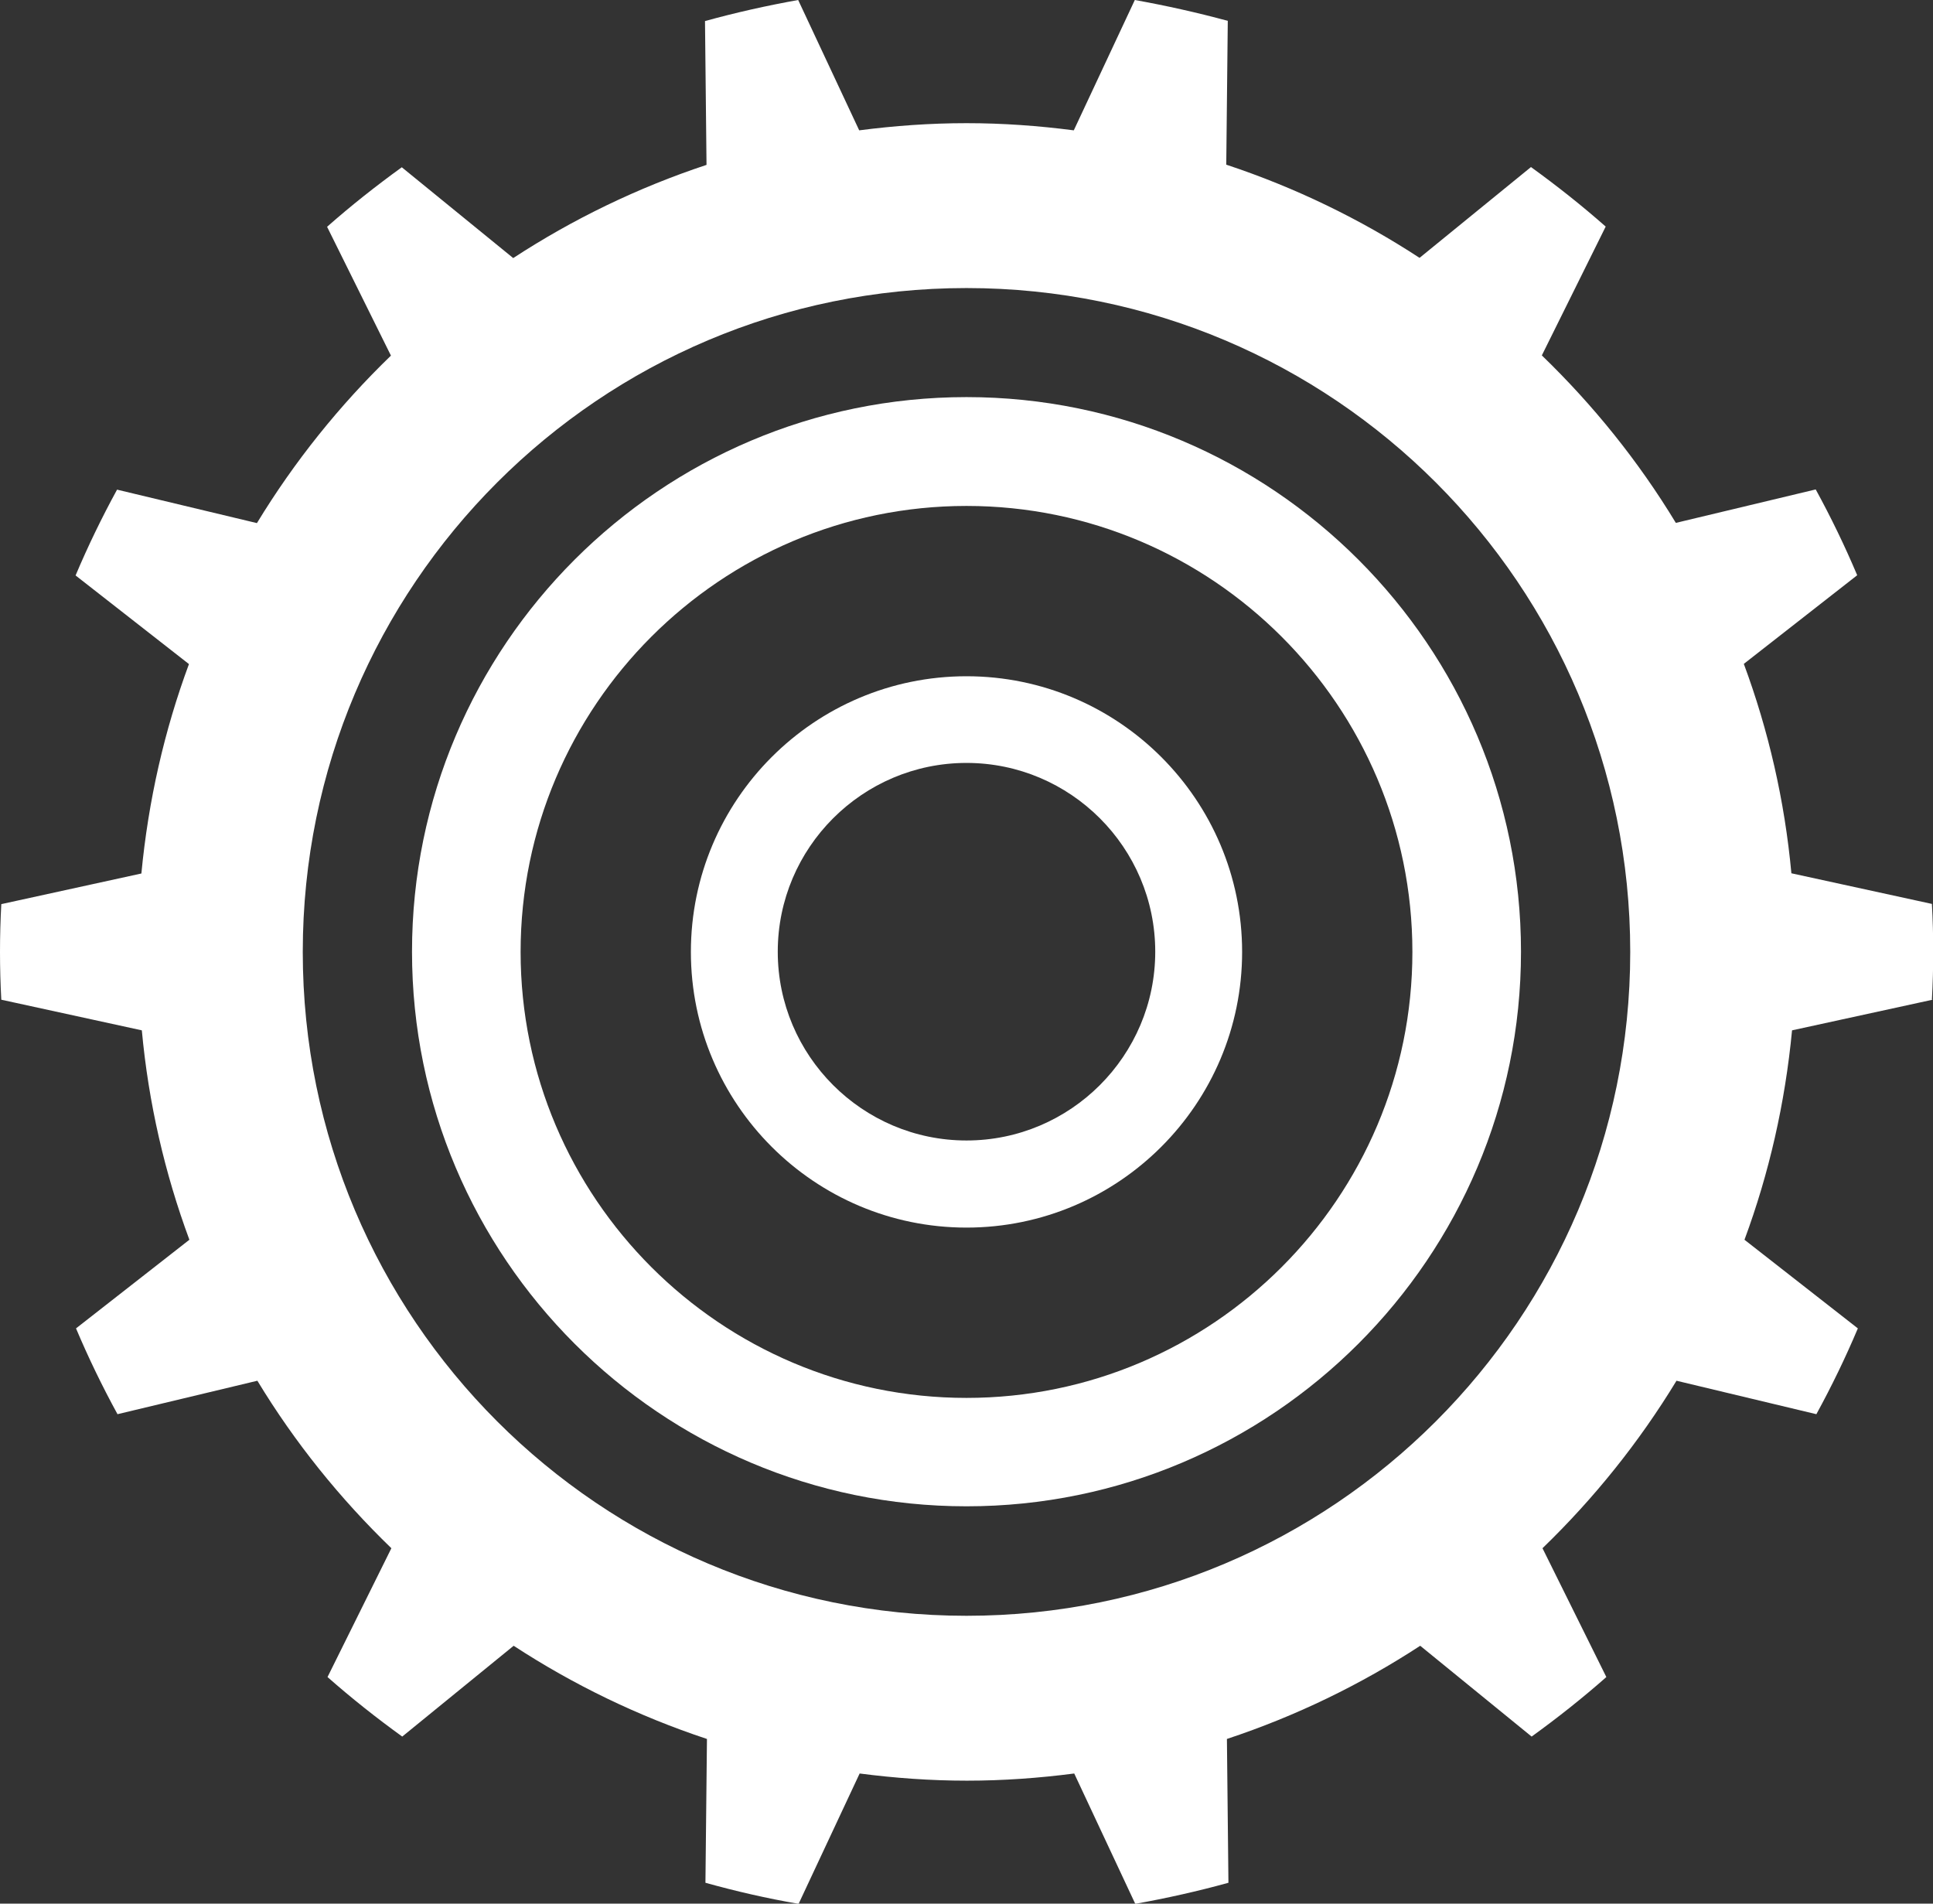 <?xml version="1.0" encoding="UTF-8"?><svg id="Calque_2" xmlns="http://www.w3.org/2000/svg" viewBox="0 0 89 87.63"><rect x="0" y="0" width="89" height="87.63" fill="#333333" stroke="none"/><defs><style>.cls-1{fill:none;}.cls-1,.cls-2{stroke-width:0px;}.cls-2{fill:#fff;}</style></defs><g id="Calque_1-2"><circle class="cls-1" cx="44.29" cy="43.67" r="32.3"/><path class="cls-2" d="M44.5,69.34c-14.08,0-25.53-11.45-25.53-25.53s11.45-25.53,25.53-25.53,25.53,11.45,25.53,25.53-11.45,25.53-25.53,25.53ZM44.5,23.29c-11.32,0-20.53,9.21-20.53,20.53s9.21,20.53,20.53,20.53,20.53-9.21,20.53-20.53-9.21-20.53-20.53-20.53Z"/><path class="cls-2" d="M44.5,56.51c-7,0-12.69-5.69-12.69-12.69s5.69-12.69,12.69-12.69,12.69,5.69,12.69,12.69-5.69,12.69-12.69,12.69ZM44.5,35.12c-4.79,0-8.69,3.9-8.69,8.69s3.9,8.69,8.69,8.69,8.69-3.9,8.69-8.69-3.9-8.69-8.69-8.69Z"/><path class="cls-2" d="M88.95,46.01c.04-.73.06-1.46.06-2.2s-.02-1.47-.06-2.2l-6.47-1.41c-.31-3.36-1.06-6.59-2.19-9.64l5.22-4.08c-.57-1.35-1.21-2.67-1.91-3.95l-6.44,1.54c-1.72-2.84-3.8-5.42-6.17-7.71l2.94-5.93c-1.1-.97-2.25-1.88-3.44-2.74l-5.13,4.18c-2.74-1.79-5.73-3.24-8.9-4.29l.07-6.62C55.13.58,53.7.26,52.25,0l-2.81,6c-1.62-.21-3.26-.33-4.94-.33s-3.32.12-4.94.33l-2.81-6c-1.45.26-2.88.58-4.29.97l.07,6.62c-3.17,1.05-6.16,2.5-8.9,4.29l-5.13-4.18c-1.19.86-2.34,1.77-3.44,2.74l2.94,5.93c-2.37,2.29-4.45,4.88-6.17,7.71l-6.44-1.54c-.7,1.28-1.34,2.6-1.91,3.95l5.22,4.08c-1.13,3.05-1.87,6.28-2.19,9.64L.06,41.62c-.04.73-.06,1.46-.06,2.2s.02,1.47.06,2.2l6.47,1.41c.31,3.36,1.06,6.59,2.19,9.64l-5.22,4.08c.57,1.35,1.21,2.67,1.91,3.95l6.44-1.54c1.72,2.84,3.8,5.42,6.17,7.71l-2.94,5.93c1.1.97,2.25,1.88,3.44,2.74l5.13-4.18c2.74,1.79,5.73,3.24,8.9,4.29l-.07,6.62c1.4.39,2.83.72,4.29.97l2.81-6c1.62.21,3.26.33,4.94.33s3.32-.12,4.94-.33l2.81,6c1.45-.26,2.88-.58,4.29-.97l-.07-6.62c3.17-1.05,6.16-2.5,8.9-4.29l5.13,4.18c1.19-.86,2.34-1.77,3.44-2.74l-2.94-5.93c2.37-2.29,4.45-4.88,6.17-7.71l6.44,1.54c.7-1.28,1.34-2.6,1.91-3.95l-5.22-4.08c1.13-3.05,1.87-6.28,2.19-9.64l6.47-1.41ZM44.5,74.38c-16.88,0-30.56-13.68-30.56-30.56s13.68-30.56,30.56-30.56,30.56,13.68,30.56,30.56-13.68,30.56-30.56,30.56Z"/></g></svg>